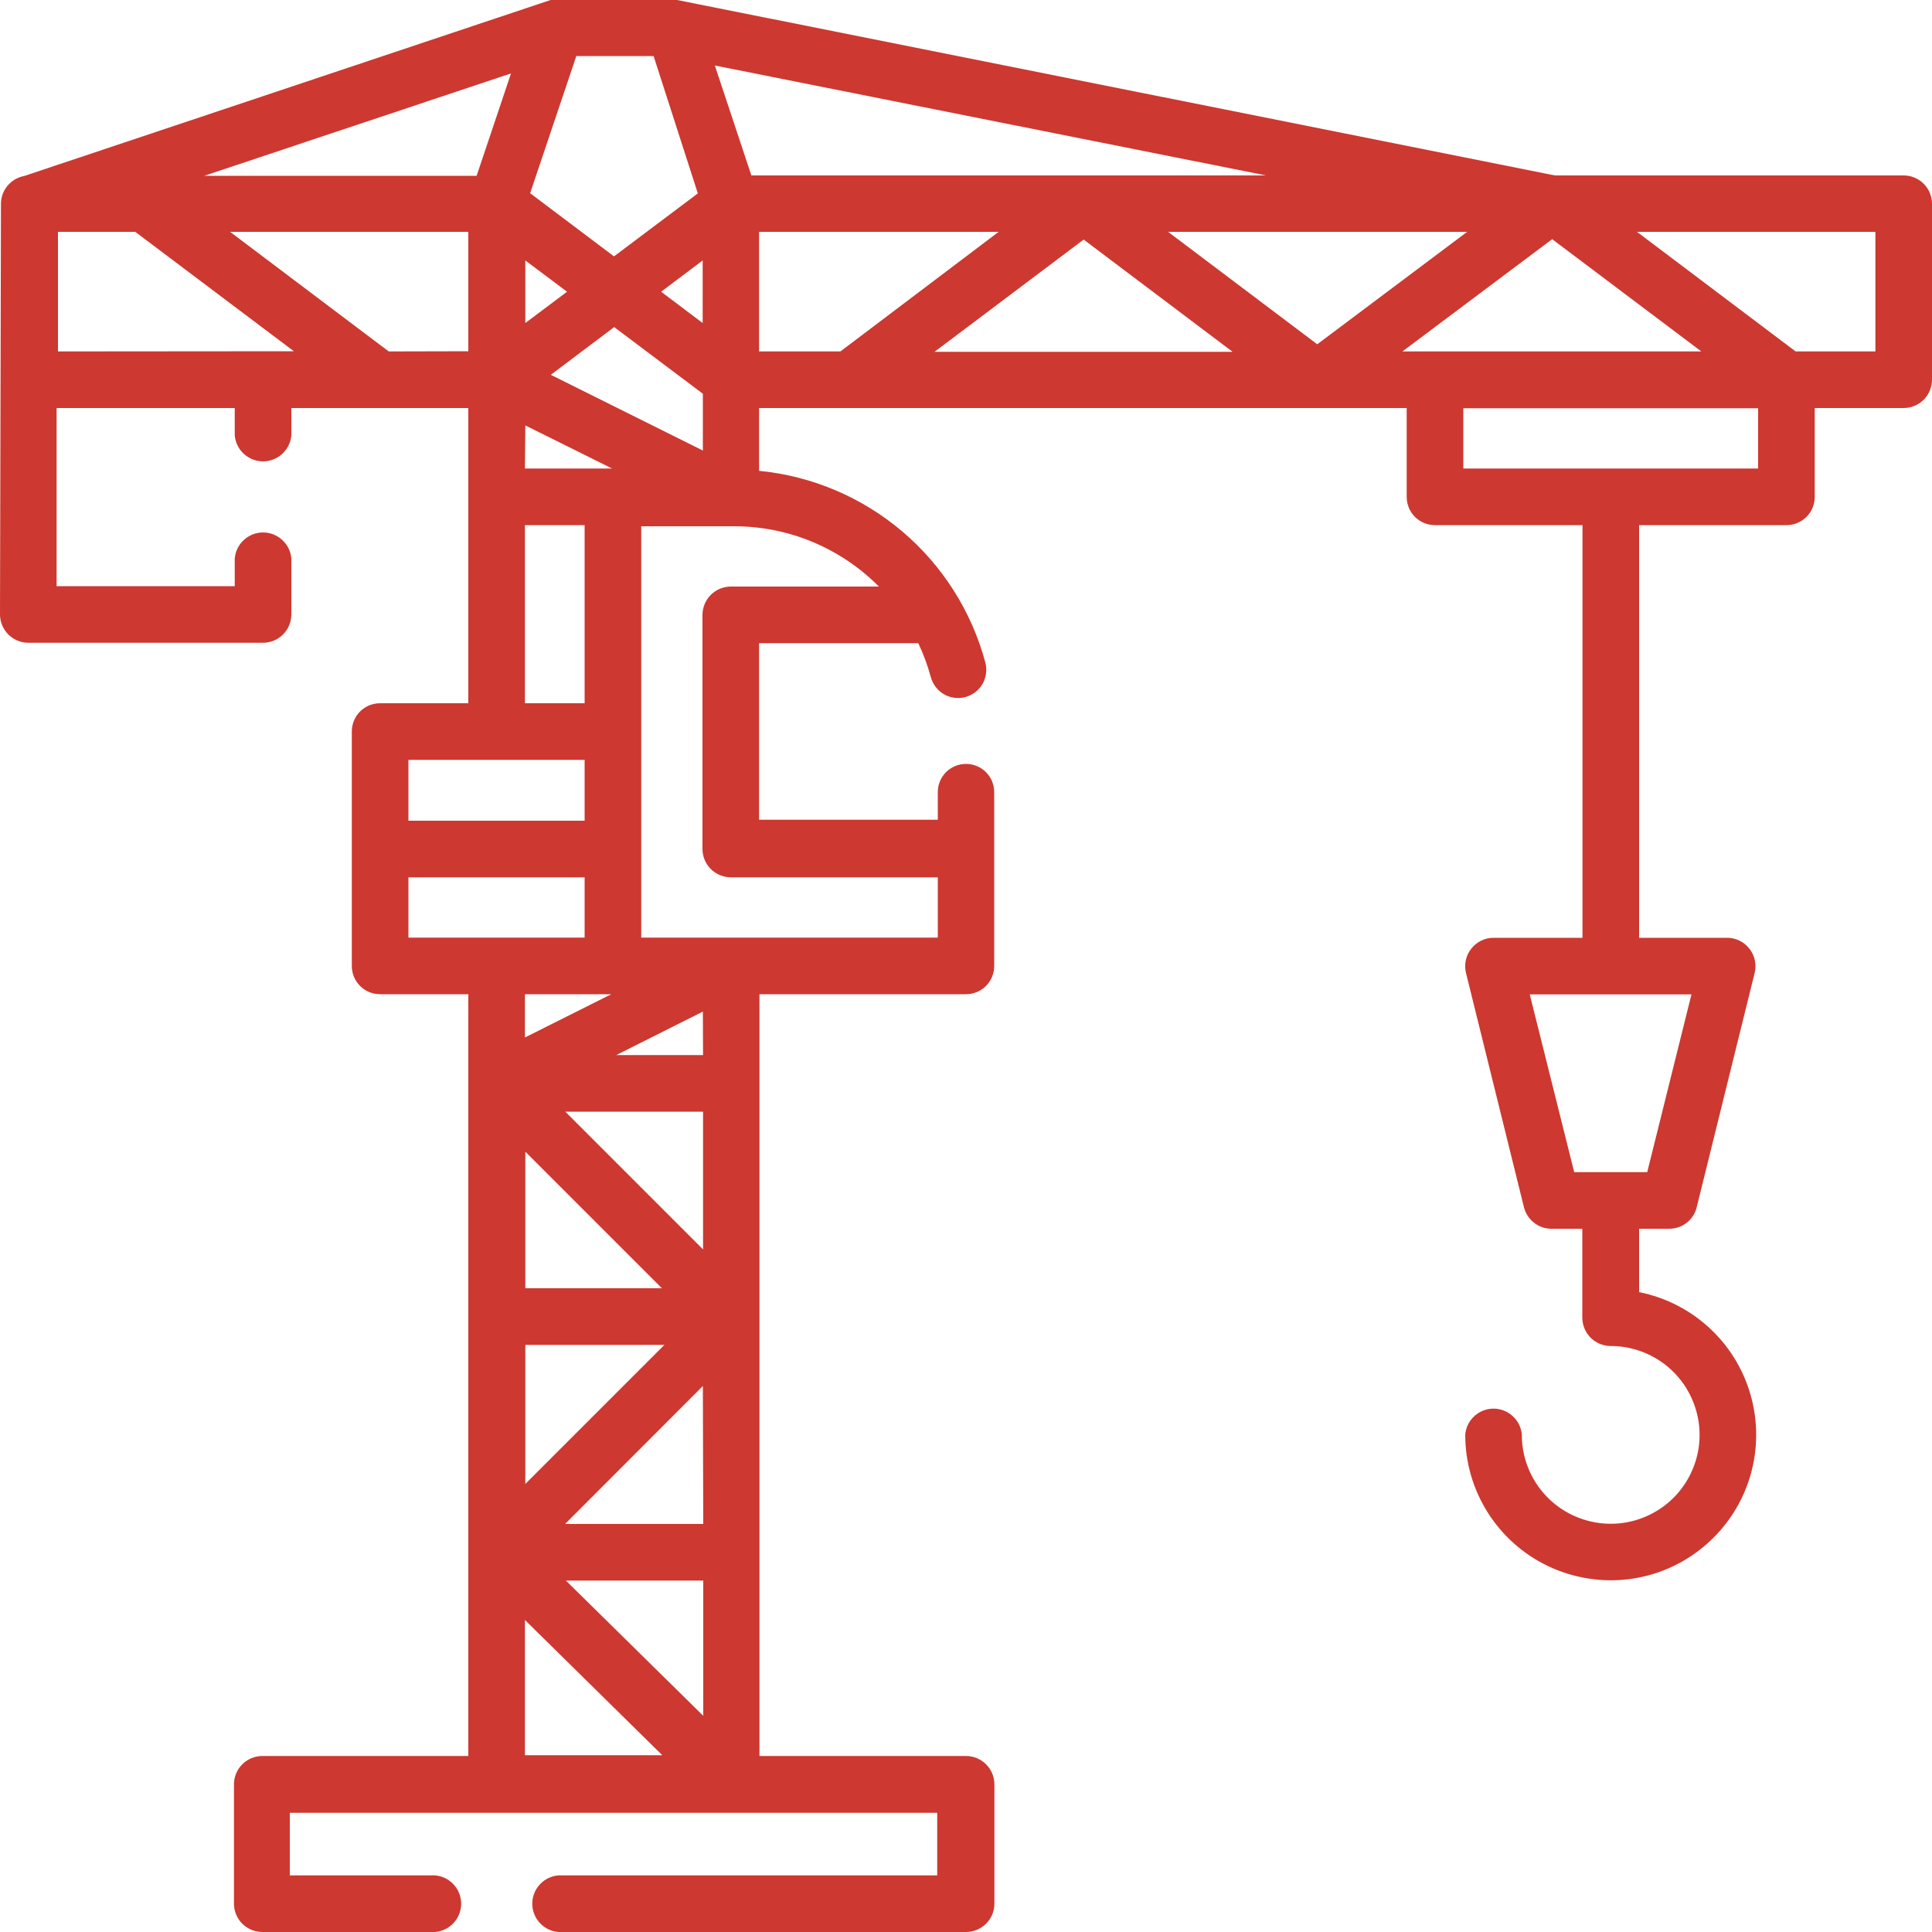 <?xml version="1.0" encoding="UTF-8"?> <svg xmlns="http://www.w3.org/2000/svg" width="30" height="30" viewBox="0 0 30 30" fill="none"><g clip-path="url(#clip0_85_652)"><path d="M29.562 2.724H24.144L10.515 0H8.55L0.375 2.733C0.274 2.752 0.183 2.805 0.117 2.884C0.051 2.963 0.015 3.062 0.015 3.165L1.18225e-10 9.54C-2.69422e-06 9.656 0.046 9.768 0.128 9.851C0.21 9.933 0.322 9.98 0.438 9.981H4.083C4.2 9.981 4.312 9.935 4.395 9.852C4.478 9.769 4.524 9.657 4.524 9.54V8.673C4.515 8.563 4.465 8.46 4.383 8.385C4.302 8.31 4.195 8.268 4.085 8.268C3.974 8.268 3.867 8.31 3.786 8.385C3.704 8.46 3.654 8.563 3.645 8.673V9.102H0.879V6.336H3.645V6.759C3.654 6.869 3.704 6.972 3.786 7.047C3.867 7.122 3.974 7.164 4.085 7.164C4.195 7.164 4.302 7.122 4.383 7.047C4.465 6.972 4.515 6.869 4.524 6.759V6.336H7.272V10.92H5.901C5.785 10.92 5.673 10.966 5.591 11.048C5.509 11.13 5.463 11.242 5.463 11.358V15C5.463 15.116 5.509 15.228 5.591 15.31C5.673 15.392 5.785 15.438 5.901 15.438H7.272V27.267H4.074C3.957 27.267 3.845 27.314 3.762 27.396C3.679 27.479 3.633 27.591 3.633 27.708V29.559C3.633 29.676 3.679 29.788 3.762 29.871C3.845 29.953 3.957 30 4.074 30H6.756C6.866 29.991 6.969 29.941 7.044 29.859C7.119 29.778 7.161 29.671 7.161 29.561C7.161 29.45 7.119 29.343 7.044 29.262C6.969 29.18 6.866 29.13 6.756 29.121H4.5V28.149H14.553V29.121H8.67C8.56 29.13 8.457 29.18 8.382 29.262C8.307 29.343 8.265 29.45 8.265 29.561C8.265 29.671 8.307 29.778 8.382 29.859C8.457 29.941 8.56 29.991 8.67 30H15C15.117 30 15.229 29.953 15.312 29.871C15.395 29.788 15.441 29.676 15.441 29.559V27.708C15.441 27.591 15.395 27.479 15.312 27.396C15.229 27.314 15.117 27.267 15 27.267H11.793V15.438H15C15.116 15.438 15.228 15.392 15.31 15.31C15.392 15.228 15.438 15.116 15.438 15V12.3C15.438 12.184 15.392 12.072 15.31 11.99C15.228 11.908 15.116 11.862 15 11.862C14.884 11.862 14.772 11.908 14.69 11.99C14.608 12.072 14.562 12.184 14.562 12.3V12.729H11.787V9.987H14.259C14.339 10.157 14.405 10.334 14.454 10.515C14.469 10.57 14.495 10.623 14.53 10.668C14.565 10.714 14.609 10.752 14.659 10.781C14.708 10.809 14.763 10.828 14.82 10.835C14.877 10.843 14.935 10.839 14.991 10.824C15.046 10.809 15.099 10.783 15.144 10.748C15.19 10.713 15.228 10.669 15.257 10.62C15.285 10.57 15.304 10.515 15.311 10.458C15.319 10.4 15.315 10.343 15.3 10.287C15.087 9.493 14.636 8.782 14.008 8.25C13.381 7.719 12.606 7.391 11.787 7.311V6.336H21.843V7.716C21.843 7.832 21.889 7.944 21.971 8.026C22.053 8.108 22.165 8.154 22.281 8.154H24.573V14.562H23.19C23.123 14.562 23.058 14.578 22.998 14.607C22.938 14.637 22.886 14.679 22.845 14.732C22.804 14.784 22.775 14.845 22.761 14.911C22.747 14.976 22.748 15.043 22.764 15.108L23.664 18.747C23.688 18.842 23.743 18.926 23.82 18.986C23.897 19.047 23.992 19.08 24.09 19.08H24.57V20.46C24.57 20.576 24.616 20.688 24.698 20.771C24.78 20.853 24.892 20.9 25.008 20.901C25.281 20.9 25.548 20.981 25.776 21.132C26.003 21.284 26.181 21.499 26.285 21.752C26.39 22.004 26.418 22.282 26.365 22.549C26.311 22.817 26.18 23.064 25.987 23.257C25.794 23.45 25.547 23.581 25.279 23.635C25.012 23.688 24.734 23.66 24.482 23.555C24.229 23.451 24.014 23.273 23.862 23.046C23.711 22.818 23.63 22.551 23.631 22.278C23.622 22.168 23.572 22.065 23.49 21.99C23.409 21.915 23.302 21.873 23.192 21.873C23.081 21.873 22.974 21.915 22.893 21.99C22.811 22.065 22.761 22.168 22.752 22.278C22.752 22.706 22.873 23.125 23.102 23.487C23.331 23.849 23.657 24.138 24.044 24.321C24.431 24.504 24.862 24.574 25.287 24.522C25.711 24.47 26.112 24.298 26.443 24.026C26.774 23.755 27.021 23.395 27.156 22.989C27.29 22.582 27.306 22.146 27.202 21.731C27.099 21.316 26.879 20.939 26.569 20.644C26.259 20.349 25.872 20.148 25.452 20.064V19.08H25.92C26.018 19.08 26.113 19.047 26.191 18.987C26.268 18.927 26.323 18.842 26.346 18.747L27.246 15.108C27.262 15.043 27.263 14.975 27.249 14.91C27.235 14.845 27.206 14.783 27.164 14.73C27.123 14.678 27.07 14.635 27.01 14.606C26.95 14.577 26.884 14.562 26.817 14.562H25.452V8.154H27.741C27.857 8.154 27.969 8.108 28.051 8.026C28.133 7.944 28.179 7.832 28.179 7.716V6.336H29.562C29.678 6.335 29.79 6.288 29.872 6.206C29.954 6.123 30 6.011 30 5.895V3.165C30 3.049 29.954 2.937 29.872 2.854C29.79 2.772 29.678 2.725 29.562 2.724ZM25.578 18.201H24.444L23.754 15.441H26.265L25.578 18.201ZM21.777 5.457L24.102 3.714L26.418 5.457H21.777ZM11.787 5.457V3.6H15.507L13.05 5.457H11.787ZM8.787 24.543H10.92V26.643L8.787 24.543ZM10.92 23.664H8.775L10.914 21.522L10.92 23.664ZM8.157 20.004V17.883L10.278 20.004H8.157ZM10.317 20.883L8.157 23.043V20.883H10.317ZM10.917 19.401L8.778 17.262H10.917V19.401ZM10.917 16.383H9.57L10.914 15.708L10.917 16.383ZM6.036 5.457L3.573 3.6H7.272V5.454L6.036 5.457ZM10.836 3.003L9.534 3.981L8.232 3L8.949 0.87H10.149L10.836 3.003ZM10.266 4.53L10.911 4.044V5.016L10.266 4.53ZM7.401 2.73H3.171L7.935 1.14L7.401 2.73ZM0.9 5.457V3.6H2.1L4.563 5.454L0.9 5.457ZM8.157 4.044L8.805 4.53L8.157 5.016V4.044ZM8.157 6.606L9.504 7.275H8.151L8.157 6.606ZM8.553 5.82L9.537 5.079L10.914 6.114V6.996L8.553 5.82ZM16.827 3.72L19.14 5.463H14.511L16.827 3.72ZM18.138 3.6H22.782L20.454 5.346L18.138 3.6ZM11.667 2.724L11.1 1.017L19.659 2.724H11.667ZM8.151 8.154H9.078V10.92H8.151V8.154ZM9.078 11.799V12.744H6.342V11.799H9.078ZM6.342 13.623H9.078V14.559H6.342V13.623ZM9.492 15.438L8.151 16.11V15.438H9.492ZM8.151 25.155L10.284 27.255H8.151V25.155ZM13.644 9.108H11.349C11.233 9.108 11.121 9.154 11.038 9.236C10.956 9.318 10.909 9.43 10.908 9.546V13.182C10.908 13.299 10.954 13.411 11.037 13.494C11.12 13.576 11.232 13.623 11.349 13.623H14.562V14.559H9.957V8.172H11.4C11.818 8.172 12.232 8.254 12.617 8.415C13.003 8.576 13.353 8.811 13.647 9.108H13.644ZM27.3 7.275H22.722V6.339H27.3V7.275ZM29.121 5.457H27.882L25.419 3.6H29.121V5.454V5.457Z" fill="#CD3830"></path></g><defs><clipPath id="clip0_85_652"><rect width="30" height="30" fill="white"></rect></clipPath></defs></svg> 